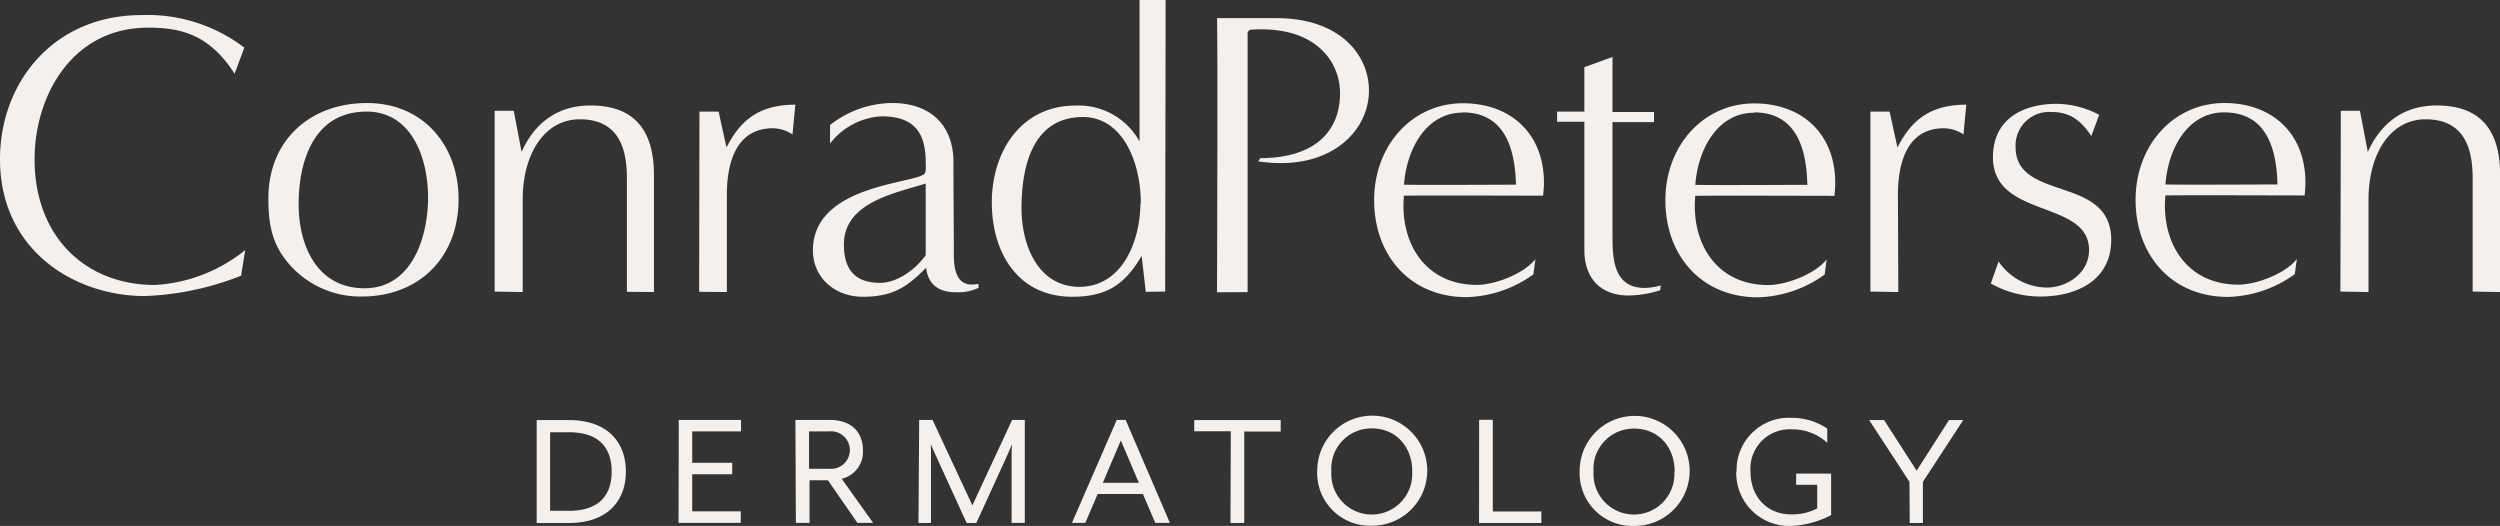 <?xml version="1.0" encoding="UTF-8"?> <svg xmlns="http://www.w3.org/2000/svg" viewBox="0 0 318.11 66.92"><rect x="0" y="0" width="318.11" height="66.92" fill="#333333" stroke="none"/><defs><style>.cls-1{fill:#f4f0ed;}</style></defs><g id="Layer_2" data-name="Layer 2"><g id="Layer_1-2" data-name="Layer 1"><path class="cls-1" d="M30.68,35.08a36.86,36.86,0,0,1-12.23,2.59C9.43,37.67,0,31.82,0,20.26,0,10.47,6.84,1.92,18,1.92A20.31,20.31,0,0,1,31.09,6.06L29.85,9.38c-3.21-5-6.84-5.86-11-5.86C9.07,3.52,4.4,12.33,4.4,20.26c0,9.9,6.53,16,15.29,16A20,20,0,0,0,31.2,31.82ZM37,33.84c-2.38-2.59-2.85-5.24-2.85-8.6,0-7.41,5.34-12.13,12.54-12.13s11.66,5.44,11.66,12.23c0,7.41-5,12.39-12.33,12.39A12,12,0,0,1,37,33.84Zm17.47-8.71c0-4.87-2-10.93-7.83-10.93C40,14.2,38,20.37,38,26c0,5.24,2.33,10.68,8.39,10.68S54.47,30.11,54.47,25.13Zm25.3,12V22.7c0-3.37-.78-7.52-6-7.52-4.46,0-7.26,4.36-7.26,10.21V37.16l-3.57-.06s0-18,0-23h2.43l1,5.23c1.6-3.57,4.46-5.91,8.76-5.91,5.23,0,8.08,2.75,8.08,8.86V37.16Zm9.19,0L89,14.2h2.44l1,4.56c1.66-3.21,3.89-5.44,8.76-5.44l-.36,3.78a4.69,4.69,0,0,0-2.49-.78c-4.77,0-5.86,4.56-5.86,8.45l0,12.39Zm35.57-.51a6.29,6.29,0,0,1-2.85.57c-2.28,0-3.58-1-3.84-3.11-2.53,2.54-4.3,3.68-8.08,3.68-3.42,0-6.32-2.34-6.32-5.91,0-8.24,12.59-8.45,14.15-9.69.31-.21.2-1.19.2-1.51,0-3.93-1.6-5.85-5.65-5.85a8.89,8.89,0,0,0-6.52,3.47V15.91a12.91,12.91,0,0,1,7.92-2.8c4.72,0,7.78,2.7,7.78,7.51,0,3.89.05,7.78.05,11.66,0,2.13.36,4.41,3.11,3.84Zm-6.74-13.27c-3.88,1.24-10.41,2.38-10.41,7.77,0,3.37,1.6,4.87,4.61,4.87,2,0,4.35-1.5,5.8-3.52Zm28,13.78-.52-4.56c-1.92,3.16-3.94,5.19-8.81,5.19-7.1,0-10.26-5.81-10.26-12,0-6.42,3.68-12.33,10.67-12.33A8.86,8.86,0,0,1,145,18c0-6.42,0-18,0-18h3.32l-.06,37.1Zm-.63-11.24c0-5.55-2.48-11-7.35-11-6.33,0-7.83,6.12-7.83,11.61,0,4.56,2,10,7.41,10C143,36.43,145.11,30.37,145.11,25.86Zm9.7,11.3c0-3.06.11-29.49,0-34.88h7.57c8,0,11.76,4.61,11.76,9.22,0,5.19-5,10.37-14.09,9l.26-.41c7,0,10.15-3.48,10.15-8.24,0-4.3-3.42-8.71-11.5-8.09l-.26.31c0,10,0,23.12,0,33.07Zm40.25-2.28a15.13,15.13,0,0,1-8.5,2.9c-7.2,0-11.76-5.34-11.76-12.34s4.87-12.33,11.29-12.33c6.12,0,10.32,3.89,10.32,10.11,0,.57-.06,1.14-.11,1.65-2.54,0-15.18-.05-17.72,0,0,.42-.05.83-.05,1.25,0,5.65,3.37,10.1,9.33,10.1,2.33,0,5.95-1.4,7.46-3.26Zm-9-20.58c-4.71,0-7.15,4.77-7.46,9.17,2.39.06,11.92,0,14.25,0C192.78,19,191.54,14.3,186.09,14.3Zm25.14,22.6a13.57,13.57,0,0,1-4,.67c-3.63,0-5.65-2.23-5.65-5.8V15.49h-3.47V14.2h3.47l0-5.65,3.58-1.3v7h5.28v1.29h-5.28V30c0,3.11.2,6.64,4.14,6.64a8.77,8.77,0,0,0,2-.32Zm20.93-2a15.15,15.15,0,0,1-8.5,2.9c-7.21,0-11.77-5.34-11.77-12.34s4.87-12.33,11.3-12.33c6.12,0,10.31,3.89,10.31,10.11,0,.57-.05,1.14-.1,1.65-2.54,0-15.18-.05-17.72,0,0,.42-.05.83-.05,1.25,0,5.65,3.36,10.1,9.32,10.1,2.33,0,6-1.4,7.46-3.26Zm-9-20.58c-4.71,0-7.15,4.77-7.46,9.17,2.38.06,11.92,0,14.25,0C229.88,19,228.63,14.3,223.19,14.3ZM238,37.1,238,14.2h2.44l1,4.56c1.66-3.21,3.89-5.44,8.76-5.44l-.36,3.78a4.67,4.67,0,0,0-2.49-.78c-4.77,0-5.85,4.56-5.85,8.45l.05,12.39Zm16.31-3.83a7.52,7.52,0,0,0,6.12,3.32c2.69,0,5.39-1.92,5.39-4.77,0-6.48-12.23-3.94-12.23-11.82,0-4.76,3.68-6.79,8.13-6.79a11.85,11.85,0,0,1,5.39,1.4l-1,2.7c-1.25-1.87-2.6-3.06-5.08-3.06a4.27,4.27,0,0,0-4.56,4.46c0,7,12.17,3.52,12.17,11.81,0,5.08-4.3,7.21-9,7.21a12.77,12.77,0,0,1-6.32-1.66ZM292,34.88a15.1,15.1,0,0,1-8.5,2.9c-7.2,0-11.76-5.34-11.76-12.34s4.87-12.33,11.3-12.33c6.11,0,10.31,3.89,10.31,10.11,0,.57-.05,1.14-.1,1.65-2.54,0-15.19-.05-17.73,0,0,.42-.05.83-.05,1.25,0,5.65,3.37,10.1,9.33,10.1,2.33,0,6-1.4,7.46-3.26ZM283,14.3c-4.72,0-7.15,4.77-7.46,9.17,2.38.06,11.91,0,14.25,0C289.69,19,288.45,14.3,283,14.3Zm31.63,22.8V22.7c0-3.37-.78-7.52-6-7.52-4.46,0-7.25,4.36-7.25,10.21V37.16l-3.58-.06s.05-18,.05-23h2.44l1,5.23c1.61-3.57,4.46-5.91,8.76-5.91,5.23,0,8.08,2.75,8.08,8.86V37.16ZM68.29,53.45h4.06c5.09,0,7.29,2.95,7.29,6.55s-2.2,6.55-7.29,6.55H68.29ZM72.37,65c4.26,0,5.46-2.4,5.46-5s-1.2-5-5.46-5H70V65Zm14-11.57h7.92v1.46H88.08v4h5.09v1.46H88.08v4.71h6.18v1.47H86.34Zm14.84,0h4.32c3,0,4.27,1.73,4.27,3.84a3.5,3.5,0,0,1-2.7,3.65l4,5.61h-2l-3.75-5.42h-2.34v5.42h-1.74Zm4.32,6.22a2.39,2.39,0,1,0,0-4.76h-2.58v4.76Zm11.43-6.22h1.7l5.07,10.87,5.06-10.87h1.61v13.1h-1.68V57.62c0-.33.05-1.07.05-1.09s-.33.78-.46,1.09l-4.08,8.93H123l-4.08-8.93c-.15-.31-.44-1-.46-1.09s0,.76,0,1.09v8.93h-1.59Zm25.14,0h1.13l5.63,13.1H147l-1.57-3.67h-5.76l-1.57,3.67h-1.7Zm2.81,8-2.29-5.39-2.29,5.39Zm11.7-6.55h-4.65V53.45h11v1.46h-4.64V66.55h-1.75Zm11,5.09a7,7,0,1,1,7,6.92A6.72,6.72,0,0,1,167.6,60Zm12.09,0c0-3.19-2.14-5.46-5.13-5.46A5.11,5.11,0,0,0,169.41,60a5.15,5.15,0,1,0,10.28,0Zm8.51-6.55h1.74V65.08h6.18v1.47H188.2ZM201,60a7,7,0,1,1,7,6.92A6.72,6.72,0,0,1,201,60Zm12.09,0c0-3.19-2.13-5.46-5.12-5.46A5.11,5.11,0,0,0,202.77,60a5.15,5.15,0,1,0,10.28,0Zm7.88,0a6.65,6.65,0,0,1,7-6.83,8,8,0,0,1,4.54,1.37v1.81a6.54,6.54,0,0,0-4.54-1.72A5,5,0,0,0,222.74,60c0,3.25,2.14,5.45,5.15,5.45a6.82,6.82,0,0,0,3.34-.76v-3h-2.68V60.26H233v5.28a12,12,0,0,1-5.09,1.38A6.73,6.73,0,0,1,220.93,60Zm22,1.31-5.13-7.86h1.9l4.14,6.44L248,53.45h1.81l-5.13,7.86v5.24H243Z"></path></g></g></svg> 